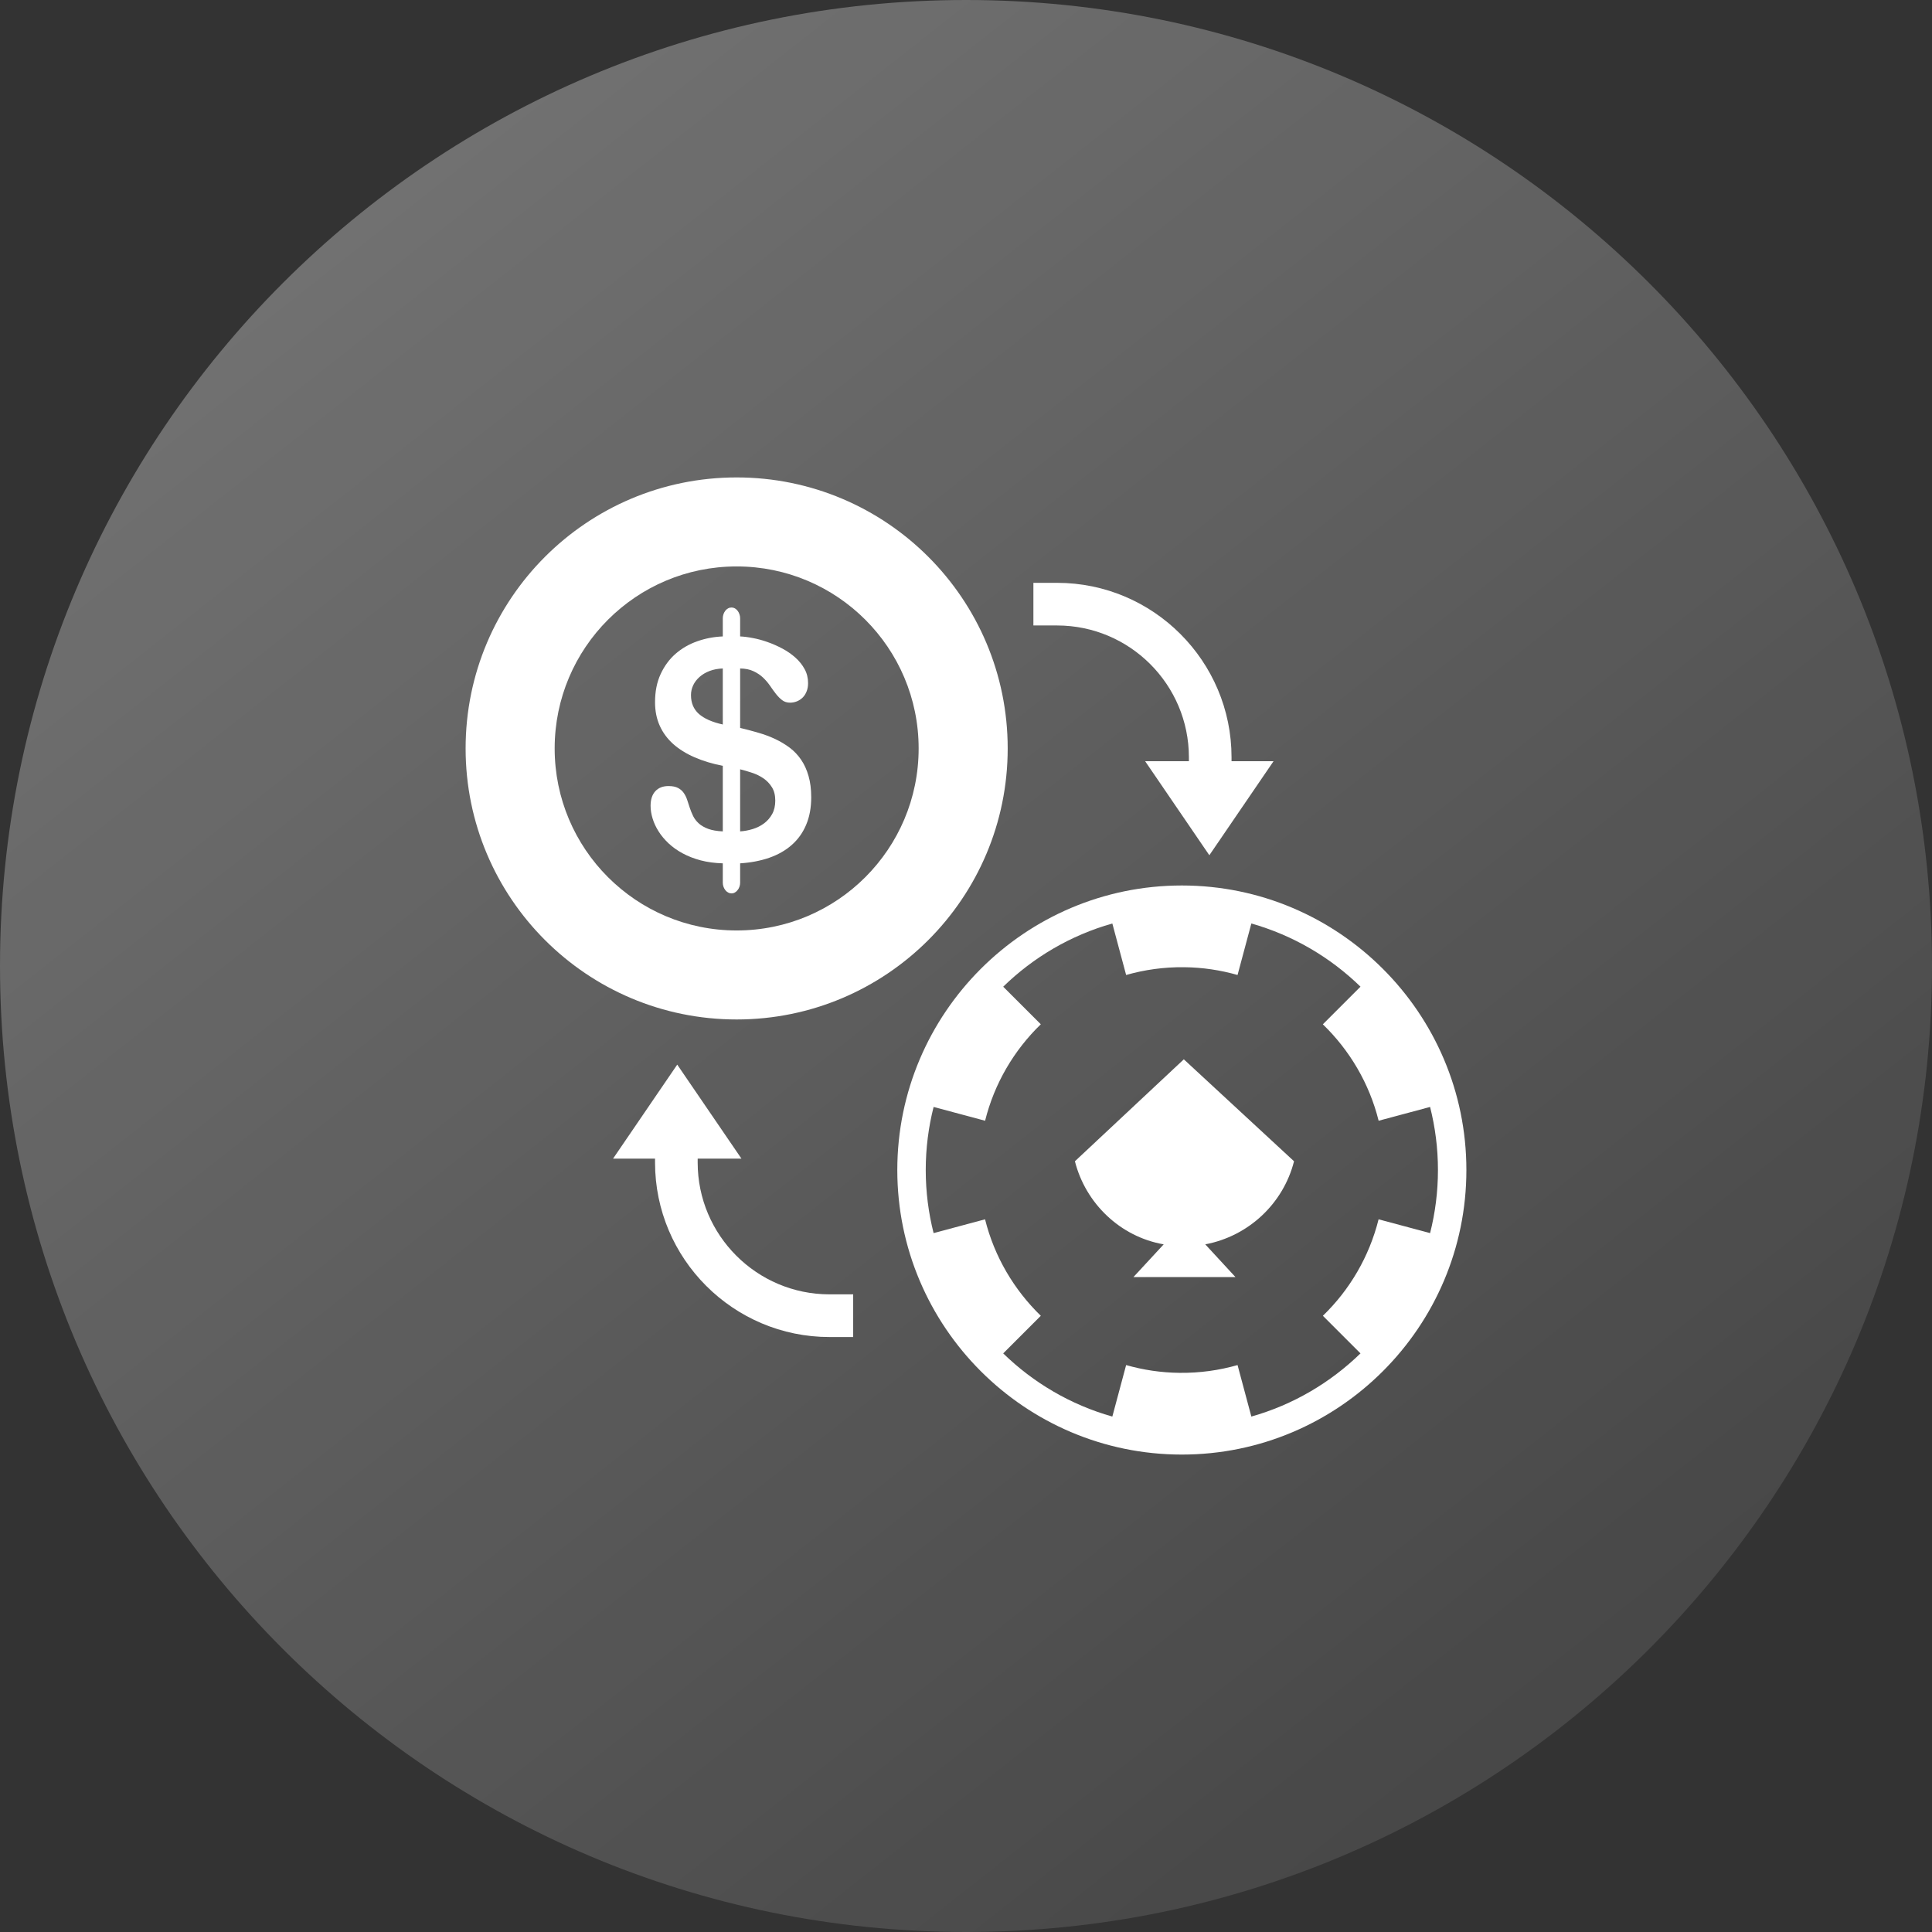 <svg width="43" height="43" viewBox="0 0 43 43" fill="none" xmlns="http://www.w3.org/2000/svg">
<rect x="0" y="0" width="43" height="43" fill="#333333" stroke="none"/>
<g clip-path="url(#clip0_1853_2)">
<path d="M21.5 43C33.374 43 43 33.374 43 21.5C43 9.626 33.374 0 21.5 0C9.626 0 0 9.626 0 21.5C0 33.374 9.626 43 21.5 43Z" fill="url(#paint0_linear_1853_2)"/>
<path fill-rule="evenodd" clip-rule="evenodd" d="M26.461 16.855V16.942H25.487L26.916 19.035L28.345 16.942H27.41V16.855C27.41 14.714 25.669 12.972 23.527 12.972H23V13.921H23.527C25.145 13.921 26.461 15.237 26.461 16.855Z" fill="white"/>
<path fill-rule="evenodd" clip-rule="evenodd" d="M15.528 25.875V25.787H16.502L15.073 23.695L13.645 25.787H14.579V25.875C14.579 28.016 16.321 29.758 18.462 29.758H18.989V28.808H18.462C16.844 28.808 15.528 27.492 15.528 25.875Z" fill="white"/>
<path fill-rule="evenodd" clip-rule="evenodd" d="M22.428 16.658C22.428 13.326 19.727 10.626 16.395 10.626C13.064 10.626 10.363 13.326 10.363 16.658C10.363 19.989 13.064 22.69 16.395 22.69C19.727 22.69 22.428 19.989 22.428 16.658ZM12.345 16.658C12.345 14.421 14.158 12.607 16.395 12.607C18.633 12.607 20.446 14.421 20.446 16.658C20.446 18.895 18.633 20.709 16.395 20.709C14.158 20.709 12.345 18.895 12.345 16.658Z" fill="white"/>
<path fill-rule="evenodd" clip-rule="evenodd" d="M16.458 19.735C16.468 19.706 16.473 19.677 16.473 19.647V19.215C16.709 19.2 16.925 19.159 17.119 19.092C17.314 19.024 17.481 18.93 17.619 18.808C17.759 18.686 17.866 18.537 17.941 18.36C18.017 18.183 18.055 17.978 18.055 17.744C18.055 17.565 18.035 17.407 17.995 17.27C17.956 17.133 17.901 17.013 17.831 16.91C17.76 16.806 17.676 16.717 17.578 16.643C17.48 16.569 17.372 16.505 17.255 16.449C17.138 16.394 17.013 16.347 16.88 16.309C16.748 16.27 16.612 16.234 16.473 16.201V14.878C16.589 14.88 16.689 14.9 16.77 14.939C16.853 14.977 16.924 15.025 16.983 15.081C17.042 15.137 17.093 15.197 17.138 15.262C17.182 15.327 17.226 15.388 17.27 15.444C17.313 15.499 17.359 15.546 17.408 15.583C17.456 15.62 17.515 15.639 17.584 15.639C17.638 15.639 17.689 15.629 17.738 15.609C17.786 15.589 17.829 15.561 17.866 15.524C17.903 15.487 17.932 15.441 17.953 15.387C17.975 15.332 17.985 15.271 17.985 15.204C17.985 15.091 17.96 14.986 17.908 14.892C17.856 14.797 17.788 14.712 17.703 14.636C17.619 14.561 17.523 14.494 17.415 14.436C17.307 14.379 17.198 14.33 17.086 14.291C16.974 14.251 16.865 14.221 16.757 14.201C16.649 14.18 16.554 14.168 16.473 14.165V13.76C16.473 13.729 16.468 13.699 16.457 13.67C16.448 13.641 16.434 13.616 16.416 13.593C16.399 13.571 16.379 13.553 16.356 13.54C16.332 13.527 16.308 13.521 16.281 13.521C16.255 13.521 16.229 13.527 16.205 13.54C16.181 13.553 16.16 13.571 16.143 13.593C16.126 13.616 16.112 13.641 16.102 13.67C16.092 13.699 16.087 13.729 16.087 13.76V14.165C15.888 14.173 15.698 14.209 15.516 14.274C15.334 14.338 15.174 14.431 15.035 14.552C14.896 14.674 14.785 14.825 14.703 15.004C14.62 15.183 14.579 15.392 14.579 15.629C14.579 15.823 14.614 15.997 14.683 16.151C14.752 16.305 14.851 16.44 14.981 16.557C15.112 16.674 15.27 16.773 15.457 16.854C15.643 16.936 15.854 16.999 16.087 17.045V18.504C15.956 18.498 15.848 18.479 15.763 18.448C15.678 18.416 15.608 18.377 15.554 18.328C15.5 18.279 15.458 18.225 15.428 18.165C15.399 18.105 15.374 18.044 15.353 17.982C15.332 17.921 15.312 17.86 15.294 17.802C15.275 17.744 15.249 17.692 15.217 17.647C15.185 17.601 15.143 17.565 15.09 17.537C15.037 17.509 14.967 17.495 14.878 17.495C14.755 17.495 14.657 17.533 14.587 17.608C14.516 17.684 14.48 17.793 14.48 17.934C14.48 18.026 14.495 18.121 14.525 18.218C14.554 18.315 14.599 18.41 14.658 18.504C14.717 18.598 14.792 18.687 14.881 18.771C14.971 18.855 15.075 18.929 15.194 18.993C15.312 19.057 15.446 19.109 15.595 19.149C15.744 19.188 15.908 19.21 16.087 19.215V19.647C16.087 19.677 16.092 19.706 16.102 19.735C16.112 19.764 16.126 19.789 16.143 19.811C16.16 19.834 16.181 19.851 16.206 19.864C16.229 19.878 16.255 19.884 16.281 19.884C16.308 19.884 16.332 19.878 16.356 19.864C16.379 19.851 16.399 19.834 16.416 19.811C16.434 19.789 16.448 19.764 16.458 19.735ZM16.473 17.122C16.558 17.143 16.647 17.169 16.739 17.2C16.832 17.23 16.916 17.272 16.993 17.324C17.069 17.377 17.132 17.443 17.181 17.522C17.23 17.601 17.255 17.7 17.255 17.818C17.255 17.935 17.232 18.035 17.186 18.118C17.14 18.201 17.08 18.27 17.006 18.325C16.933 18.38 16.849 18.422 16.756 18.451C16.662 18.48 16.568 18.498 16.473 18.504V17.122ZM16.088 16.125C15.849 16.072 15.671 15.993 15.554 15.889C15.437 15.784 15.379 15.645 15.379 15.47C15.379 15.395 15.395 15.322 15.428 15.252C15.461 15.182 15.509 15.12 15.57 15.066C15.632 15.011 15.706 14.967 15.793 14.934C15.881 14.9 15.979 14.882 16.087 14.878V16.125H16.088Z" fill="white"/>
<path fill-rule="evenodd" clip-rule="evenodd" d="M26.304 19.708C22.812 19.708 19.971 22.549 19.971 26.041C19.971 29.533 22.812 32.374 26.304 32.374C29.796 32.374 32.637 29.533 32.637 26.041C32.637 22.549 29.796 19.708 26.304 19.708ZM30.683 27.138C30.475 27.969 30.039 28.709 29.443 29.285L30.28 30.122C29.608 30.776 28.777 31.267 27.851 31.528L27.544 30.382C27.134 30.499 26.701 30.56 26.254 30.555C25.841 30.551 25.443 30.49 25.064 30.382L24.757 31.528C23.831 31.267 22.999 30.776 22.328 30.122L23.165 29.285C22.569 28.707 22.131 27.968 21.924 27.138L20.779 27.445C20.665 26.996 20.604 26.526 20.604 26.041C20.604 25.557 20.665 25.086 20.779 24.637L21.925 24.944C22.132 24.113 22.569 23.374 23.165 22.797L22.328 21.961C22.999 21.306 23.831 20.816 24.757 20.554L25.064 21.7C25.474 21.583 25.906 21.522 26.354 21.527C26.767 21.531 27.165 21.592 27.544 21.7L27.851 20.554C28.777 20.816 29.608 21.306 30.28 21.96L29.442 22.798C30.039 23.375 30.477 24.114 30.684 24.944L31.829 24.637C31.943 25.087 32.004 25.557 32.004 26.041C32.004 26.526 31.943 26.996 31.829 27.445L30.683 27.138Z" fill="white"/>
<path d="M26.348 23.577L23.924 25.846C24.162 26.785 24.933 27.527 25.9 27.695L25.227 28.423H27.497L26.825 27.695C27.792 27.513 28.563 26.785 28.801 25.846L26.348 23.577Z" fill="white"/>
</g>
<defs>
<linearGradient id="paint0_linear_1853_2" x1="8" y1="5.5" x2="34" y2="38.5" gradientUnits="userSpaceOnUse">
<stop stop-color="white" stop-opacity="0.3"/>
<stop offset="1" stop-color="white" stop-opacity="0.1"/>
</linearGradient>
<clipPath id="clip0_1853_2">
<rect width="43" height="43" fill="white"/>
</clipPath>
</defs>
</svg>
